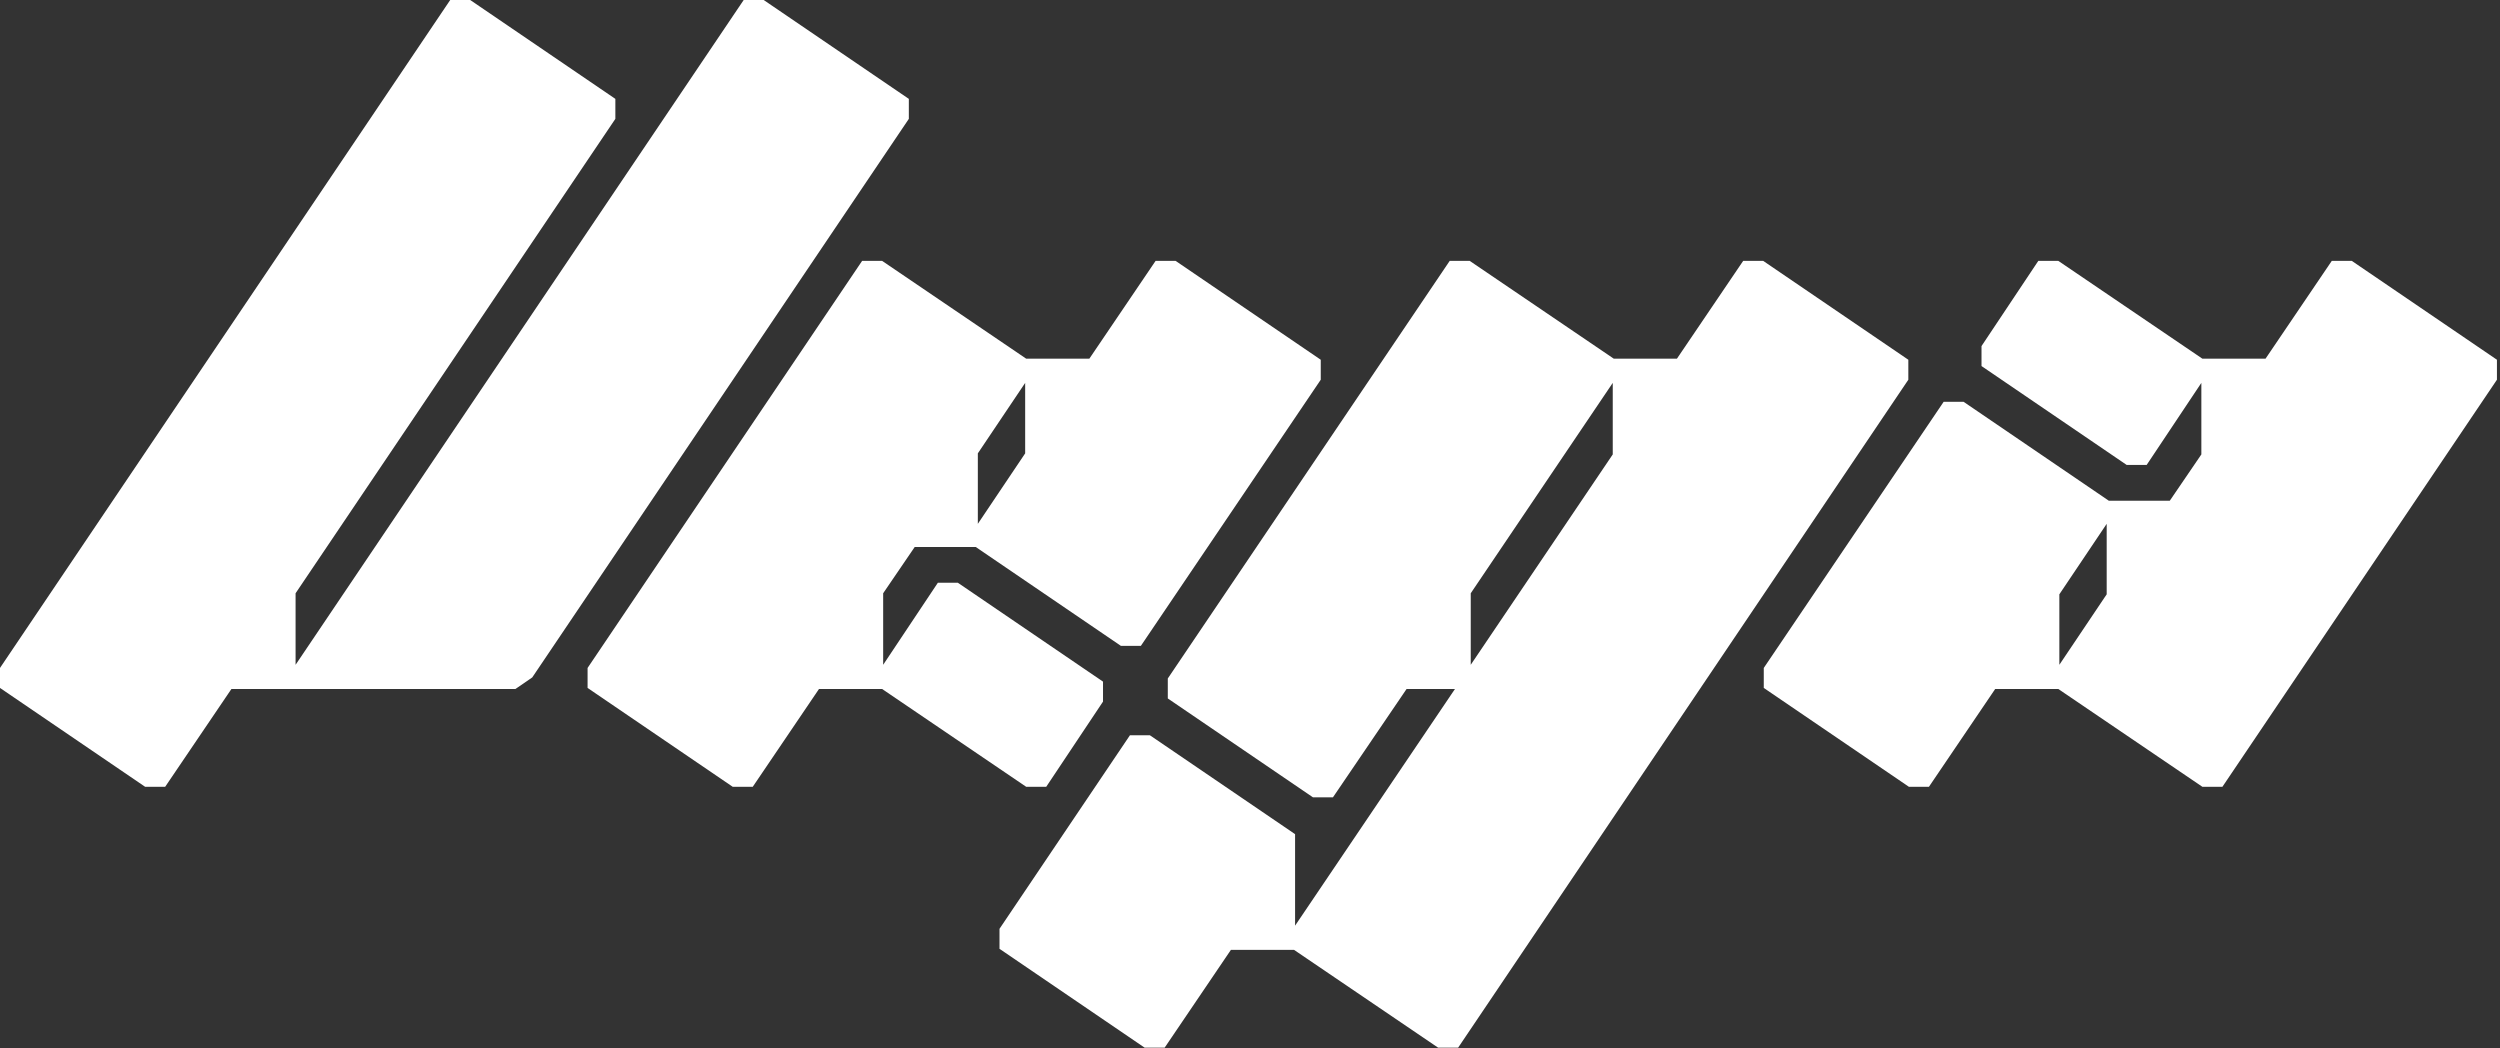 <?xml version="1.0" encoding="UTF-8"?>
<svg xmlns="http://www.w3.org/2000/svg" width="713" height="299" viewBox="0 0 713 299" fill="none">
  <rect x="0" y="0" width="713" height="299" fill="#333333" stroke="none"/>
  <path d="M217.8 0L259.2 28.2V33.9L151.8 193.2L147 196.5H66L47.1 224.4H41.4L0 196.2V190.5L128.4 0H134.1L175.5 28.2V33.9L84.3 169.2V189.6L212.1 0H217.8Z" fill="white"></path>
  <path d="M335.278 74.4L376.678 102.6V108.3L325.378 184.2H319.678L278.278 156H260.878L251.878 169.2V189.6L267.478 166.2H273.178L314.578 194.4V200.1L298.378 224.4H292.678L251.578 196.5H233.578L214.678 224.4H208.978L167.578 196.2V190.5L245.878 74.4H251.578L292.678 102.3H310.678L329.578 74.4H335.278ZM292.378 109.2L278.878 129.3V149.4L292.378 129.3V109.2Z" fill="white"></path>
  <path d="M502.856 74.4L544.256 102.6V108.3L415.856 298.8H410.156L369.056 270.9H351.056L332.156 298.8H326.456L285.056 270.6V264.9L322.256 209.7H327.956L369.356 237.9V264L414.956 196.5H401.156L380.156 227.4H374.456L333.056 199.2V193.5L413.456 74.4H419.156L460.256 102.3H478.256L497.156 74.4H502.856ZM419.456 169.2V189.6L459.956 129.6V109.2L419.456 169.2Z" fill="white"></path>
  <path d="M670.727 74.4L712.127 102.6V108.3L633.827 224.4H628.127L587.027 196.5H569.027L550.127 224.4H544.427L503.027 196.2V190.5L554.327 114.6H560.027L601.427 142.8H618.827L627.827 129.6V109.2L612.227 132.6H606.527L565.127 104.4V98.7L581.327 74.4H587.027L628.127 102.3H646.127L665.027 74.4H670.727ZM600.827 149.4L587.327 169.5V189.6L600.827 169.5V149.4Z" fill="white"></path>
</svg>
